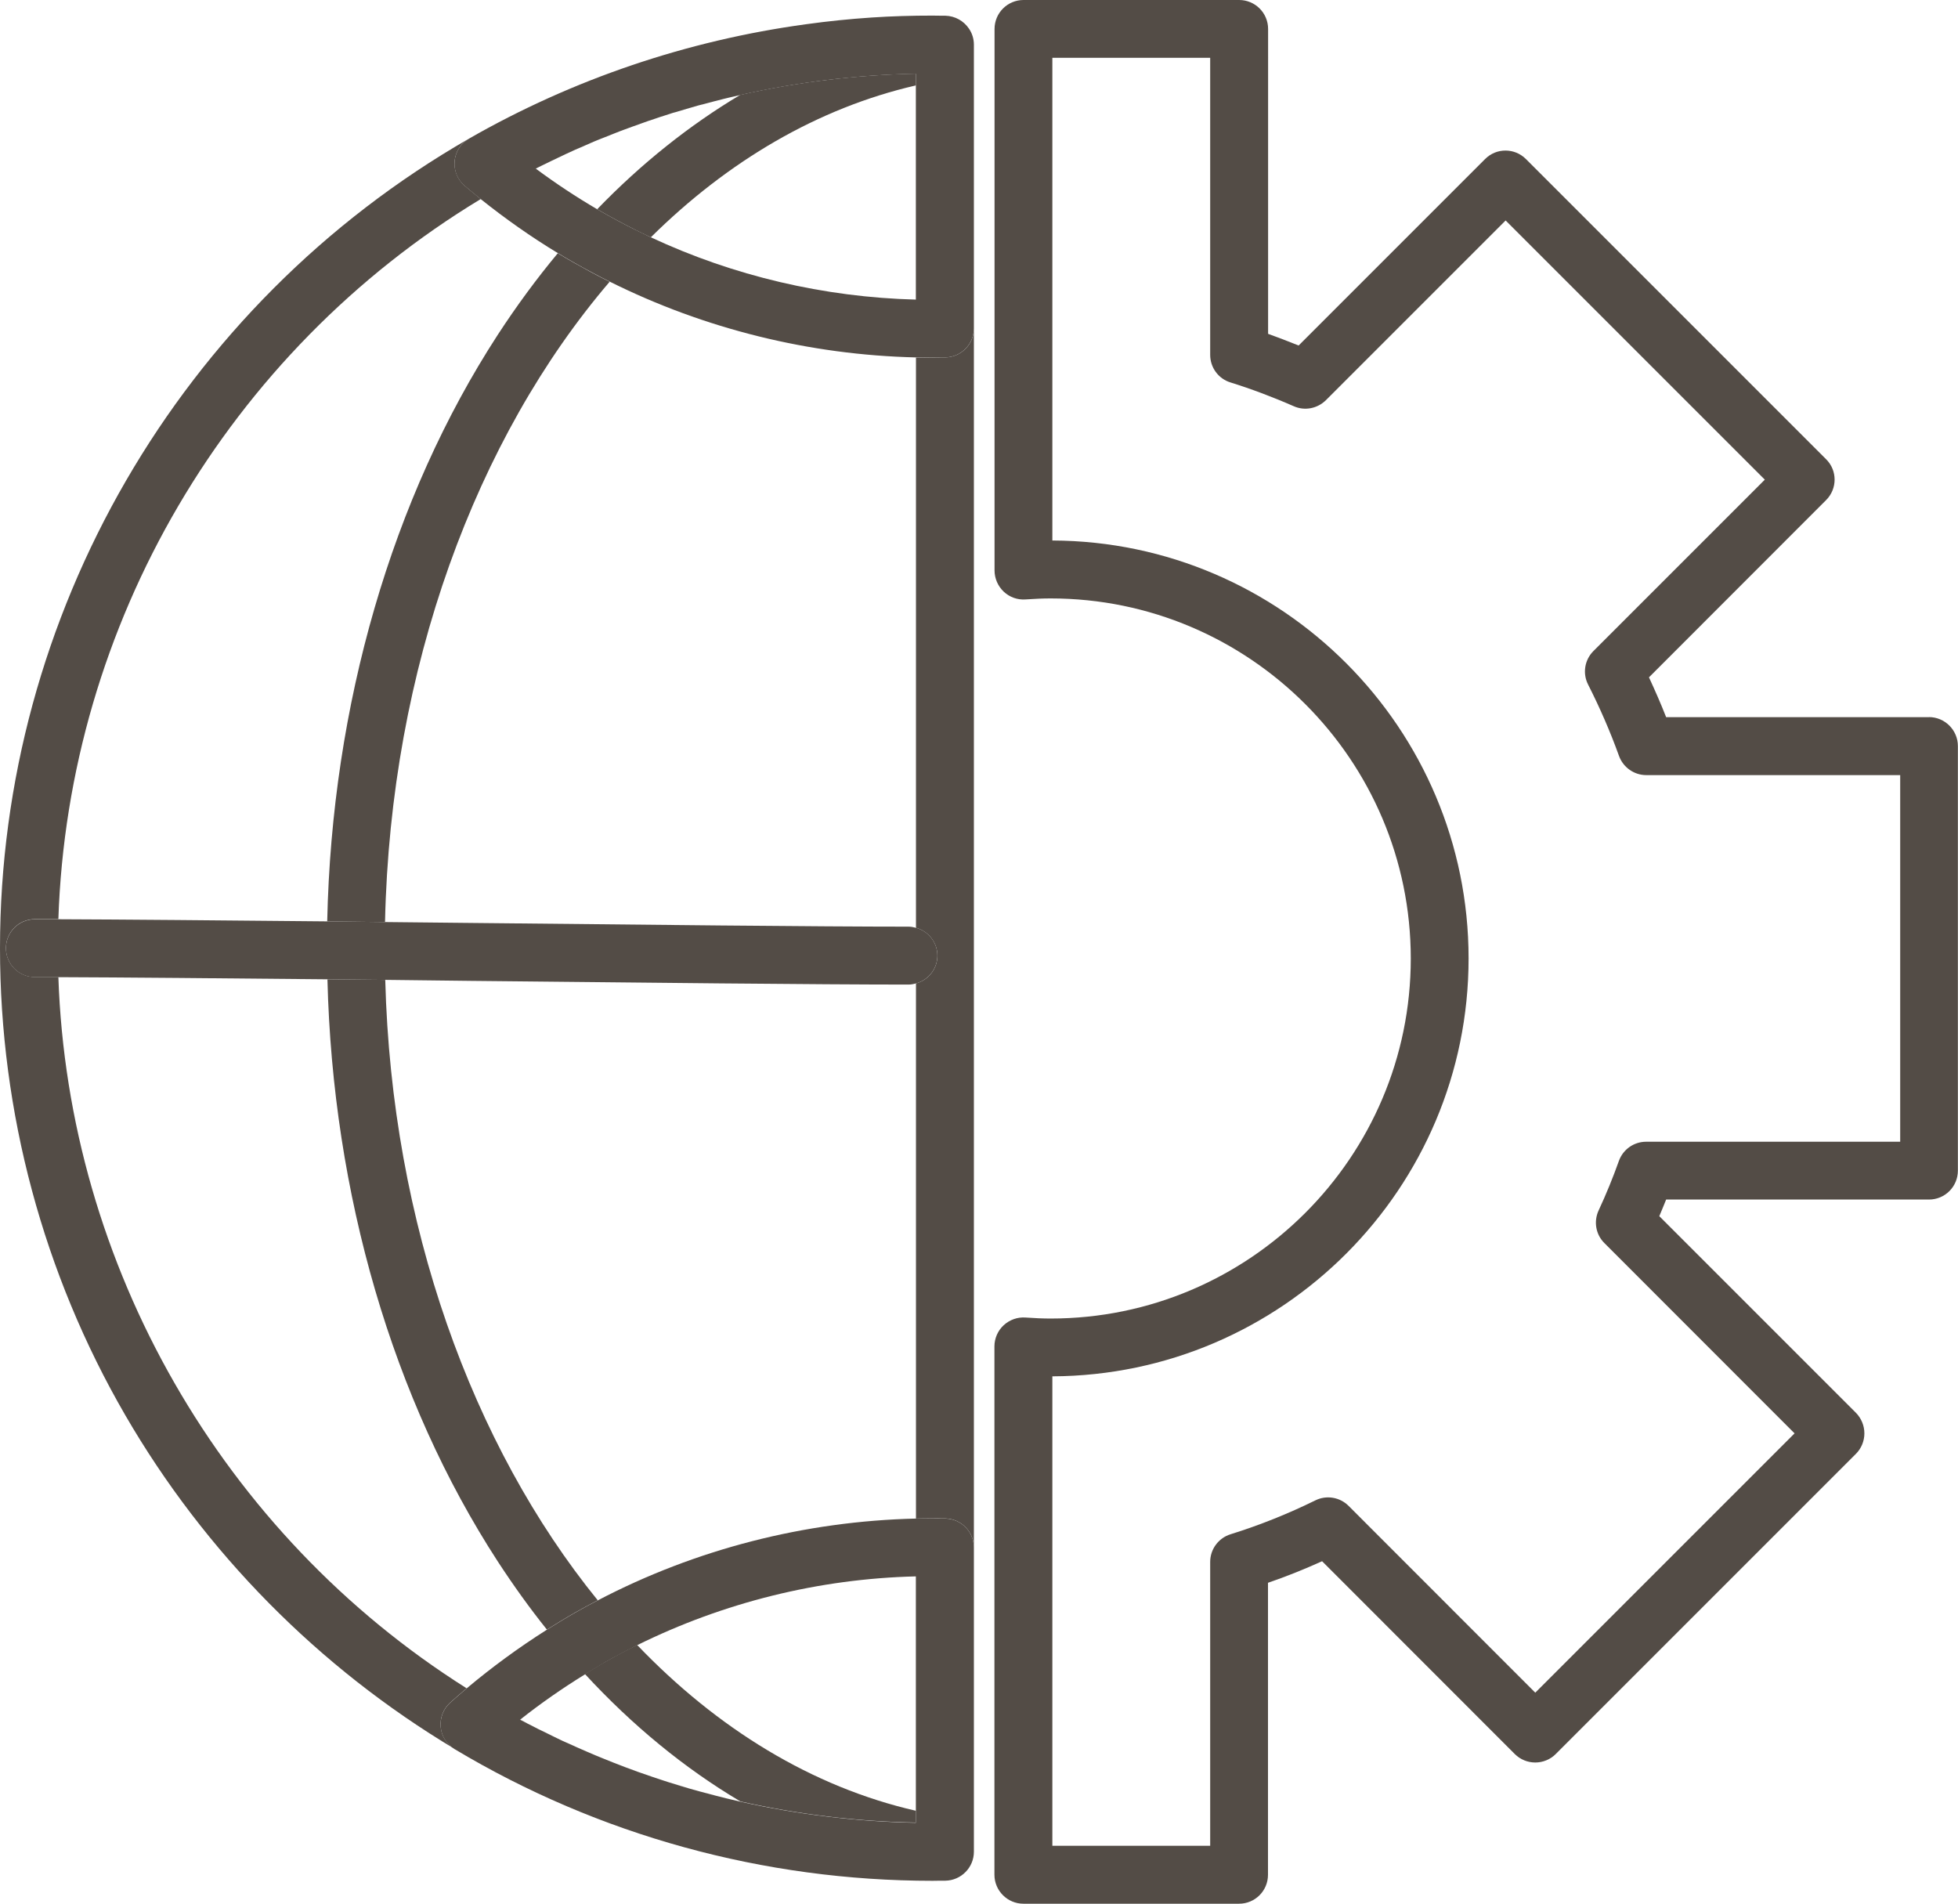 <?xml version="1.0" encoding="UTF-8"?><svg id="Calque_2" xmlns="http://www.w3.org/2000/svg" viewBox="0 0 174.43 169.59"><defs><style>.cls-1{fill:#534c46;}.cls-2{fill:none;}</style></defs><g id="Capa_1"><path class="cls-2" d="M144.23,67.34c-.78-2.17-1.71-4.3-2.75-6.35-.51-.99-.32-2.2,.47-2.99l15.27-15.27-23.09-23.09-16.01,16.01c-.75,.75-1.89,.96-2.86,.54-1.94-.85-3.83-1.56-5.64-2.12-1.08-.34-1.81-1.33-1.81-2.46V5.15h-14.06V48.15c20.47,.08,37.08,16.75,37.08,37.23s-16.62,37.14-37.08,37.23v41.82h14.06v-25.29c0-1.12,.73-2.12,1.81-2.46,2.61-.81,5.15-1.83,7.56-3.02,.99-.49,2.18-.29,2.96,.49l16.63,16.64,23.1-23.1-16.94-16.95c-.77-.76-.97-1.92-.52-2.9,.69-1.48,1.29-2.96,1.81-4.42,.37-1.04,1.34-1.71,2.43-1.71h22.62v-32.66h-22.62c-1.09,0-2.06-.68-2.43-1.71Z"/><path class="cls-1" d="M171.85,63.89h-23.42c-.47-1.2-.99-2.38-1.53-3.55l15.78-15.79c1.01-1.01,1.01-2.64,0-3.64l-26.74-26.74c-1.01-1.01-2.64-1.01-3.64,0l-16.61,16.61c-.92-.37-1.83-.72-2.72-1.04V2.58c0-1.43-1.16-2.58-2.58-2.58h-19.21c-1.42,0-2.58,1.15-2.58,2.58V50.82c0,.71,.3,1.4,.82,1.89,.52,.49,1.22,.74,1.93,.69,.86-.06,1.58-.09,2.25-.09,17.69,0,32.08,14.39,32.08,32.08s-14.39,32.07-32.08,32.07c-.67,0-1.41-.03-2.25-.09-.71-.05-1.41,.2-1.94,.69-.52,.48-.82,1.17-.82,1.88v47.07c0,1.42,1.16,2.58,2.58,2.58h19.21c1.43,0,2.58-1.15,2.58-2.58v-26.01c1.64-.56,3.25-1.21,4.82-1.92l17.17,17.18c.48,.48,1.14,.75,1.82,.75h0c.68,0,1.34-.27,1.82-.75l26.75-26.75c.48-.48,.75-1.14,.75-1.82s-.27-1.34-.75-1.83l-17.52-17.52c.21-.49,.41-.99,.61-1.48h23.41c1.43,0,2.58-1.15,2.58-2.58v-37.82c0-1.42-1.16-2.58-2.58-2.58Zm-2.58,37.82h-22.62c-1.09,0-2.06,.68-2.43,1.71-.52,1.46-1.12,2.94-1.81,4.42-.45,.98-.25,2.14,.52,2.9l16.94,16.95-23.1,23.1-16.63-16.64c-.78-.78-1.97-.98-2.96-.49-2.42,1.19-4.96,2.21-7.56,3.02-1.08,.34-1.81,1.34-1.81,2.46v25.29h-14.06v-41.82c20.47-.09,37.08-16.75,37.08-37.23s-16.62-37.15-37.08-37.23V5.15h14.06V31.61c0,1.13,.73,2.13,1.81,2.46,1.8,.56,3.7,1.27,5.64,2.12,.97,.43,2.1,.21,2.86-.54l16.01-16.01,23.09,23.09-15.27,15.27c-.79,.79-.98,2-.47,2.99,1.04,2.05,1.97,4.18,2.75,6.35,.37,1.02,1.34,1.71,2.43,1.71h22.62v32.66Z"/><path class="cls-1" d="M71.81,2.17c1.94-.27,3.89-.47,5.85-.6-1.96,.13-3.91,.33-5.85,.6Z"/><path class="cls-1" d="M40.5,155.81c-.7-.42-1.17-1.15-1.24-1.96-.08-.81,.23-1.62,.84-2.17,.48-.43,.97-.86,1.47-1.28C19.79,136.67,6.07,112.73,5.2,87.04c-.74,0-1.45,0-2.09,0-1.43,0-2.58-1.15-2.58-2.58s1.15-2.58,2.58-2.58h2.09c.87-26.28,15.09-50.52,37.63-64.15-.48-.39-.96-.78-1.43-1.18-.64-.54-.97-1.37-.9-2.2,.07-.83,.56-1.59,1.28-2C16.01,27.14,0,54.78,0,84.46c0,14.63,3.86,29.02,11.16,41.61,7.08,12.21,17.23,22.49,29.34,29.73Z"/><path class="cls-1" d="M47.72,15.01h0c.18-.09,.35-.18,.53-.27-.18,.09-.36,.17-.54,.27Z"/><path class="cls-1" d="M49.21,154.64c-.43-.21-.85-.41-1.27-.62,.42,.22,.84,.42,1.27,.62Z"/><path class="cls-1" d="M63.74,159.95c-.47-.12-.93-.25-1.4-.37,.46,.13,.93,.25,1.4,.37Z"/><path class="cls-1" d="M64.74,160.2c.41,.1,.82,.2,1.23,.29h0c-.41-.09-.82-.19-1.23-.29Z"/><path class="cls-1" d="M59.11,158.62c-.68-.22-1.35-.45-2.03-.69,.68,.24,1.35,.47,2.03,.69Z"/><path class="cls-1" d="M61.41,159.32c-.5-.14-1.01-.3-1.51-.46,.51,.15,1.01,.31,1.51,.46Z"/><path class="cls-1" d="M51.46,155.69c-.45-.2-.9-.4-1.34-.6,.44,.2,.89,.41,1.34,.6Z"/><path class="cls-1" d="M56.82,157.84c-.76-.27-1.51-.55-2.25-.85,.75,.29,1.5,.58,2.25,.85Z"/><path class="cls-1" d="M49.1,14.33c.42-.2,.85-.41,1.28-.61-.43,.2-.85,.4-1.28,.61Z"/><path class="cls-1" d="M53.84,156.7c-.5-.2-1.01-.41-1.51-.63,.5,.22,1.01,.43,1.51,.63Z"/><path class="cls-1" d="M46.32,153.18c.23,.12,.47,.24,.7,.36-.23-.12-.46-.25-.69-.37,0,0,0,0,0,0Z"/><path class="cls-1" d="M57.73,10.77c.74-.25,1.48-.5,2.22-.73-.75,.23-1.49,.48-2.22,.73Z"/><path class="cls-1" d="M60.15,9.99c.68-.21,1.36-.4,2.04-.6-.68,.19-1.36,.39-2.04,.6Z"/><path class="cls-1" d="M62.92,9.2c.5-.13,1-.27,1.5-.39-.5,.12-1,.26-1.5,.39Z"/><path class="cls-1" d="M65.96,8.45c-.22,.05-.43,.1-.65,.15,.22-.05,.43-.09,.64-.14h.01Z"/><path class="cls-1" d="M55.54,11.56c.53-.2,1.07-.39,1.6-.58-.54,.19-1.07,.38-1.6,.58Z"/><path class="cls-1" d="M53.37,12.42c.47-.19,.93-.37,1.39-.55-.46,.18-.93,.36-1.39,.55Z"/><path class="cls-1" d="M51.23,13.34c.44-.19,.87-.38,1.31-.57-.44,.18-.88,.37-1.31,.57Z"/><path class="cls-1" d="M29.16,82.08c1.69,.02,3.41,.04,5.14,.06,.49-22.62,8.11-43.12,20.01-57.04-.57-.28-1.14-.58-1.7-.88-.98-.53-1.96-1.08-2.92-1.66-1.88,2.26-3.67,4.69-5.35,7.27-9.43,14.52-14.78,33-15.19,52.26Z"/><path class="cls-1" d="M65.96,160.48h0c5.11,1.15,10.35,1.79,15.63,1.88v-1.05c-9.26-2.12-17.71-7.33-24.83-14.77-1,.5-2,1.02-2.97,1.58-.57,.32-1.12,.67-1.68,1.01,4.23,4.59,8.89,8.41,13.85,11.35Z"/><path class="cls-1" d="M84.22,31.84h-.4c-.24,.02-.49,.03-.74,.03-.5,0-.99-.01-1.48-.02v50.8c1.09,.3,1.91,1.29,1.91,2.48s-.81,2.18-1.91,2.48v47.67c.49-.01,.98-.03,1.48-.03,.26,0,.51,0,.77,.02h.38c1.4,.04,2.53,1.18,2.53,2.59V29.26c0,1.41-1.13,2.55-2.54,2.58Z"/><path class="cls-1" d="M29.17,87.24c.47,19.12,5.81,37.45,15.18,51.87,1.39,2.13,2.84,4.15,4.37,6.06,.83-.52,1.66-1.03,2.52-1.52,.66-.37,1.33-.74,2.01-1.09-11.2-13.79-18.36-33.54-18.93-55.27-1.73-.02-3.45-.04-5.15-.05Z"/><path class="cls-1" d="M65.96,8.45h-.01c-4.53,2.7-8.82,6.12-12.75,10.19,.61,.35,1.23,.7,1.85,1.03,.96,.52,1.94,1.01,2.93,1.47,6.86-6.79,14.88-11.52,23.61-13.53v-1.05c-5.28,.11-10.52,.74-15.63,1.89Z"/><path class="cls-1" d="M84.23,135.28h-.38c-.25-.02-.51-.03-.77-.03-.5,0-.99,.01-1.48,.03-9.89,.23-19.62,2.72-28.35,7.29-.68,.35-1.35,.71-2.01,1.09-.86,.49-1.69,1-2.52,1.52-2.51,1.59-4.9,3.34-7.15,5.23-.5,.42-.99,.85-1.47,1.28-.61,.55-.92,1.35-.84,2.17,.07,.82,.54,1.54,1.24,1.96,12.83,7.68,27.55,11.73,42.58,11.73,.23,0,.46,0,.7-.01h.43c1.41-.02,2.55-1.17,2.55-2.58v-27.1c0-1.4-1.12-2.55-2.53-2.58Zm-30.44,12.86c.98-.56,1.97-1.07,2.97-1.58,7.7-3.81,16.19-5.92,24.83-6.13v21.95c-5.28-.1-10.52-.74-15.63-1.88-.41-.09-.82-.19-1.23-.29-.33-.08-.66-.16-.99-.25-.47-.12-.93-.25-1.4-.37-.31-.09-.63-.17-.93-.26-.5-.14-1.01-.3-1.51-.46-.26-.08-.53-.16-.79-.25-.68-.22-1.35-.45-2.03-.69-.08-.03-.17-.06-.26-.09-.76-.27-1.51-.55-2.25-.85-.24-.1-.48-.2-.72-.29-.5-.2-1.01-.41-1.51-.63-.29-.12-.58-.26-.87-.38-.45-.2-.9-.4-1.34-.6-.31-.14-.61-.3-.91-.44-.43-.21-.85-.41-1.27-.62-.31-.16-.61-.32-.92-.47-.23-.12-.47-.24-.7-.36,0,0,0,0,0,0,1.84-1.46,3.77-2.8,5.78-4.04,.55-.34,1.11-.68,1.68-1.01Z"/><path class="cls-1" d="M40.5,14.36c-.08,.84,.26,1.66,.9,2.2,.47,.4,.95,.79,1.43,1.18,2.19,1.75,4.49,3.37,6.87,4.81,.96,.58,1.93,1.13,2.92,1.66,.56,.3,1.13,.6,1.7,.88,8.44,4.21,17.8,6.53,27.28,6.75,.49,0,.98,.02,1.48,.02,.25,0,.49,0,.74-.02h.4c1.41-.03,2.54-1.18,2.54-2.59V3.98c0-.53-.16-1.02-.44-1.43-.46-.68-1.23-1.13-2.11-1.15h-.38c-.25-.01-.5-.01-.76-.01-1.81,0-3.62,.05-5.42,.17-1.96,.13-3.91,.33-5.85,.6-10.56,1.44-20.77,4.89-30.02,10.19h0c-.73,.42-1.21,1.17-1.28,2Zm41.09-6.74V26.69c-8.18-.21-16.25-2.11-23.61-5.55-.99-.47-1.97-.95-2.93-1.47-.62-.33-1.24-.68-1.85-1.03-1.88-1.1-3.71-2.31-5.47-3.62h0c.18-.1,.36-.18,.54-.27,.28-.14,.56-.28,.84-.41,.42-.2,.85-.41,1.28-.61,.28-.13,.57-.26,.85-.39,.44-.19,.87-.38,1.31-.57,.28-.12,.55-.24,.83-.35,.47-.19,.93-.37,1.39-.55,.26-.1,.52-.21,.78-.3,.53-.2,1.07-.39,1.6-.58,.2-.07,.39-.14,.59-.21,.74-.25,1.48-.5,2.22-.73,.07-.02,.13-.04,.19-.05,.68-.21,1.36-.4,2.04-.6,.25-.07,.5-.13,.74-.19,.5-.13,1-.27,1.5-.39,.3-.08,.59-.14,.88-.21,.22-.05,.44-.1,.65-.15,5.12-1.15,10.35-1.79,15.63-1.89v1.05Z"/><path class="cls-1" d="M34.32,87.29c2.53,.03,5.09,.06,7.63,.09,15.24,.16,31.01,.33,38.98,.33,.23,0,.45-.04,.67-.1,1.09-.3,1.91-1.29,1.91-2.48s-.81-2.18-1.91-2.48c-.22-.06-.44-.1-.67-.1-7.95,0-23.69-.17-38.93-.33-2.57-.03-5.14-.06-7.7-.08-1.73-.02-3.45-.04-5.14-.06-9.44-.09-18.13-.17-23.96-.19H3.11c-1.43,0-2.58,1.15-2.58,2.58s1.15,2.58,2.58,2.58c.64,0,1.35,0,2.09,0,5.82,.02,14.52,.1,23.97,.19,1.7,.01,3.42,.03,5.15,.05Z"/></g></svg>